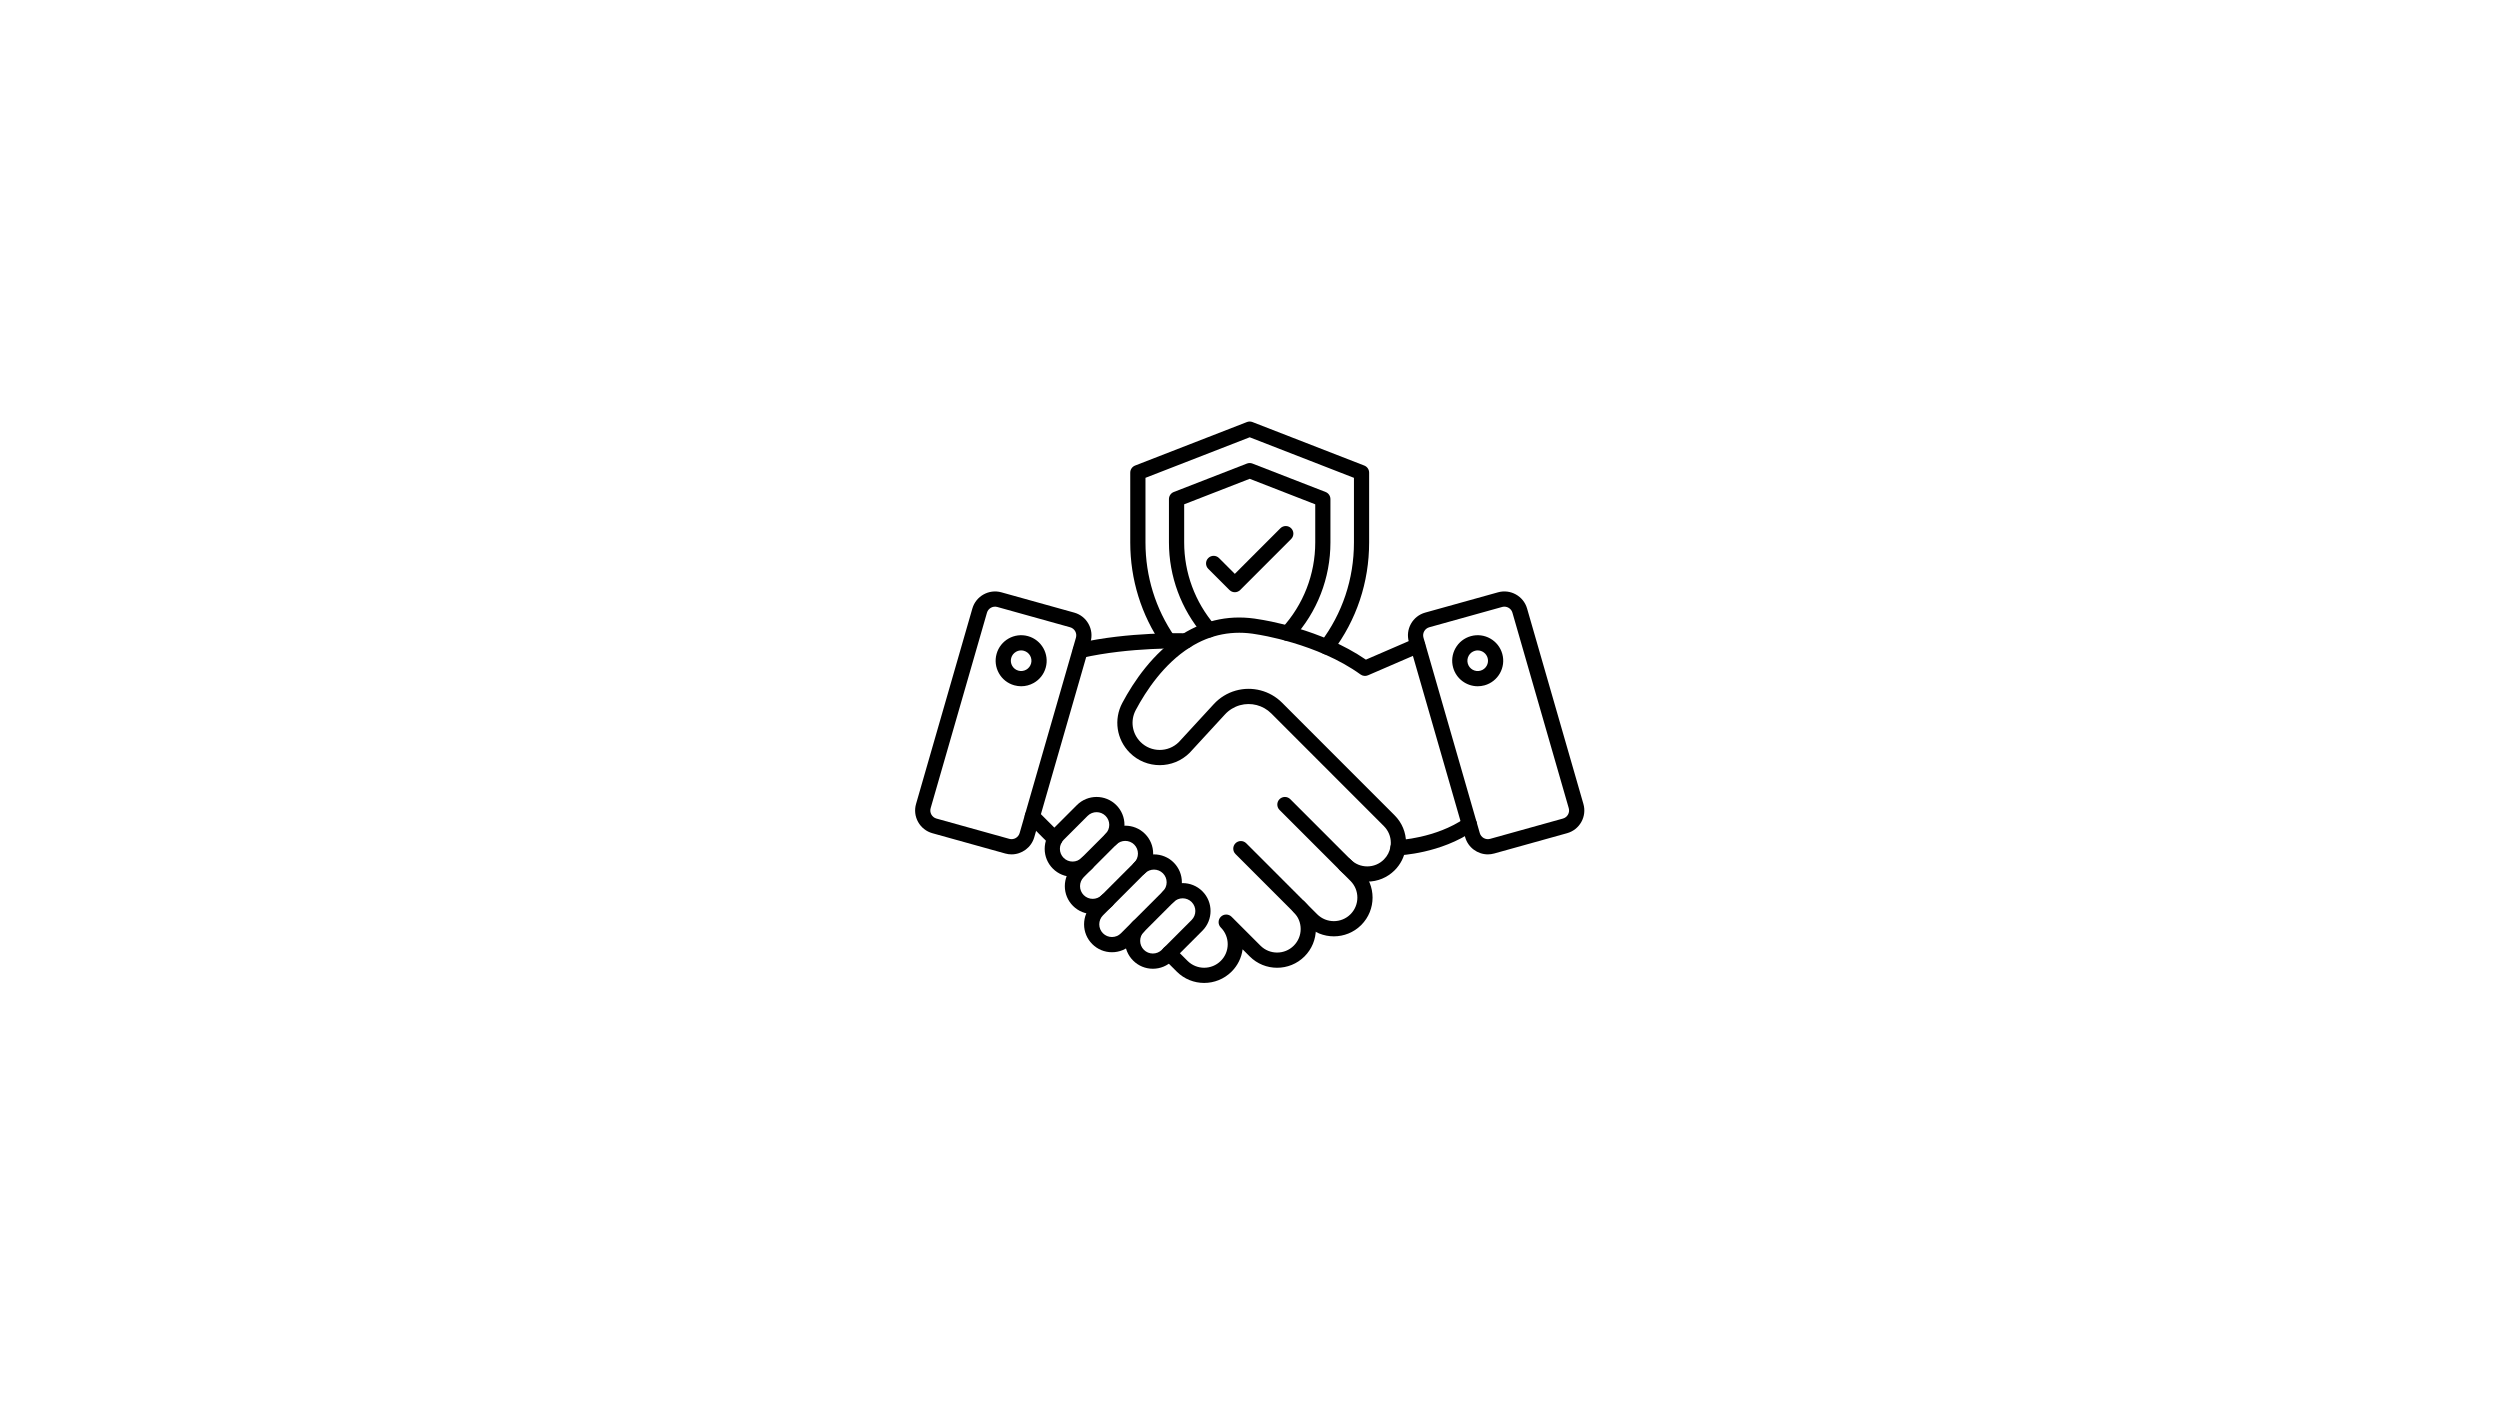 <svg xmlns="http://www.w3.org/2000/svg" xmlns:xlink="http://www.w3.org/1999/xlink" width="1600" zoomAndPan="magnify" viewBox="0 0 1200 675" height="900" preserveAspectRatio="xMidYMid meet" version="1.2"><defs><clipPath id="cd82bac87a"><path d="M 675 283 L 760.906 283 L 760.906 411 L 675 411 Z M 675 283 "/></clipPath><clipPath id="61fffccd3f"><path d="M 557 431 L 632 431 L 632 471.801 L 557 471.801 Z M 557 431 "/></clipPath><clipPath id="2e485fa3d7"><path d="M 542 202.199 L 658 202.199 L 658 315 L 542 315 Z M 542 202.199 "/></clipPath></defs><g id="7fb9438a48"><path style=" stroke:none;fill-rule:nonzero;fill:#000000;fill-opacity:1;" d="M 485.535 410.102 C 484.535 410.102 483.527 409.969 482.52 409.684 L 447.543 399.941 C 444.609 399.121 442.176 397.207 440.695 394.551 C 439.211 391.891 438.863 388.816 439.703 385.895 L 466.734 292.082 C 468.449 286.137 474.684 282.652 480.648 284.309 L 515.625 294.055 C 518.562 294.871 520.992 296.785 522.473 299.445 C 523.957 302.105 524.312 305.18 523.469 308.109 L 496.434 401.922 C 495.004 406.852 490.445 410.102 485.535 410.102 Z M 484.477 402.652 C 486.594 403.242 488.805 402 489.418 399.891 L 516.453 306.078 C 516.75 305.043 516.625 303.945 516.102 303.004 C 515.574 302.062 514.715 301.383 513.668 301.09 L 478.688 291.344 C 476.57 290.754 474.355 291.996 473.742 294.105 L 446.711 387.918 C 446.41 388.953 446.535 390.051 447.062 390.992 C 447.586 391.934 448.449 392.613 449.492 392.906 Z M 484.477 402.652 "/><path style=" stroke:none;fill-rule:nonzero;fill:#000000;fill-opacity:1;" d="M 490.168 329.402 C 489.066 329.402 487.957 329.25 486.871 328.949 C 483.715 328.074 481.094 326.02 479.488 323.172 C 477.883 320.324 477.48 317.016 478.359 313.867 C 480.168 307.355 486.938 303.535 493.441 305.348 C 499.945 307.16 503.762 313.934 501.953 320.441 C 501.078 323.598 499.023 326.219 496.18 327.824 C 494.309 328.871 492.25 329.402 490.168 329.402 Z M 490.141 312.199 C 489.301 312.199 488.469 312.418 487.715 312.844 C 486.562 313.492 485.738 314.551 485.379 315.824 C 484.652 318.453 486.191 321.184 488.82 321.914 C 490.09 322.273 491.426 322.105 492.578 321.457 C 493.73 320.805 494.559 319.746 494.914 318.477 C 495.645 315.844 494.105 313.113 491.477 312.383 C 491.031 312.258 490.586 312.199 490.141 312.199 Z M 498.426 319.453 Z M 498.426 319.453 "/><g clip-rule="nonzero" clip-path="url(#cd82bac87a)"><path style=" stroke:none;fill-rule:nonzero;fill:#000000;fill-opacity:1;" d="M 714.191 410.102 C 709.27 410.102 704.715 406.859 703.293 401.914 L 676.258 308.102 C 675.418 305.172 675.77 302.098 677.25 299.438 C 678.734 296.781 681.164 294.867 684.098 294.047 L 719.082 284.305 C 725.039 282.645 731.281 286.129 732.996 292.074 L 760.031 385.887 C 760.871 388.816 760.52 391.891 759.039 394.543 C 757.555 397.199 755.125 399.113 752.191 399.934 L 717.207 409.68 C 716.199 409.961 715.184 410.102 714.191 410.102 Z M 722.105 291.199 C 721.746 291.199 721.391 291.242 721.031 291.344 L 686.047 301.09 C 685.004 301.383 684.145 302.062 683.617 303.004 C 683.09 303.945 682.969 305.043 683.266 306.078 L 710.301 399.891 C 710.906 402 713.125 403.242 715.242 402.652 L 750.219 392.906 C 751.262 392.613 752.125 391.934 752.648 390.992 C 753.176 390.051 753.301 388.953 753 387.918 L 725.969 294.105 C 725.469 292.344 723.852 291.199 722.105 291.199 Z M 720.055 287.824 Z M 720.055 287.824 "/></g><path style=" stroke:none;fill-rule:nonzero;fill:#000000;fill-opacity:1;" d="M 709.301 329.402 C 703.941 329.402 699.008 325.852 697.504 320.434 C 696.625 317.277 697.027 313.977 698.633 311.125 C 700.238 308.277 702.859 306.227 706.016 305.348 C 712.52 303.535 719.285 307.355 721.098 313.867 C 722.906 320.375 719.09 327.145 712.586 328.957 C 711.484 329.258 710.379 329.402 709.301 329.402 Z M 709.293 312.199 C 708.855 312.199 708.41 312.258 707.973 312.383 C 706.699 312.742 705.641 313.566 704.992 314.719 C 704.344 315.875 704.184 317.203 704.531 318.484 C 704.891 319.754 705.715 320.812 706.867 321.465 C 708.016 322.113 709.352 322.273 710.629 321.922 C 713.258 321.191 714.797 318.461 714.066 315.832 C 713.445 313.641 711.461 312.199 709.293 312.199 Z M 709.293 312.199 "/><path style=" stroke:none;fill-rule:nonzero;fill:#000000;fill-opacity:1;" d="M 671.047 410.578 C 669.09 410.578 667.469 409.027 667.402 407.055 C 667.328 405.039 668.898 403.352 670.914 403.27 C 671.098 403.266 689.137 402.469 703.227 392.707 C 704.883 391.562 707.16 391.977 708.309 393.637 C 709.453 395.293 709.039 397.566 707.379 398.719 C 691.496 409.723 672.004 410.547 671.184 410.578 C 671.133 410.578 671.09 410.578 671.047 410.578 Z M 671.047 410.578 "/><path style=" stroke:none;fill-rule:nonzero;fill:#000000;fill-opacity:1;" d="M 506.348 406.332 C 505.414 406.332 504.48 405.973 503.762 405.266 L 492.945 394.441 C 491.52 393.016 491.52 390.699 492.945 389.273 C 494.367 387.852 496.684 387.852 498.105 389.273 L 508.926 400.102 C 510.348 401.527 510.348 403.84 508.926 405.266 C 508.215 405.98 507.281 406.332 506.348 406.332 Z M 506.348 406.332 "/><g clip-rule="nonzero" clip-path="url(#61fffccd3f)"><path style=" stroke:none;fill-rule:nonzero;fill:#000000;fill-opacity:1;" d="M 577.996 471.812 C 573.227 471.812 568.469 470.004 564.84 466.371 L 558.613 460.141 C 557.188 458.715 557.188 456.398 558.613 454.977 C 560.035 453.551 562.348 453.551 563.773 454.977 L 570 461.207 C 574.41 465.621 581.578 465.621 585.988 461.207 C 588.129 459.082 589.301 456.238 589.301 453.215 C 589.301 451.746 589.023 450.316 588.477 448.957 C 587.914 447.562 587.082 446.305 585.996 445.215 C 584.57 443.793 584.57 441.477 585.996 440.051 C 587.418 438.629 589.734 438.629 591.156 440.051 L 605.02 453.918 C 609.43 458.328 616.598 458.328 621.008 453.918 C 623.141 451.785 624.324 448.934 624.324 445.918 C 624.324 442.902 623.148 440.059 621.008 437.918 C 619.586 436.496 619.586 434.18 621.008 432.754 C 622.434 431.328 624.746 431.328 626.168 432.754 C 629.68 436.27 631.617 440.941 631.617 445.918 C 631.617 450.891 629.68 455.566 626.168 459.082 C 618.914 466.344 607.109 466.344 599.859 459.082 L 596.449 455.668 C 595.926 459.723 594.086 463.465 591.148 466.387 C 587.516 470.004 582.754 471.812 577.996 471.812 Z M 577.996 471.812 "/></g><path style=" stroke:none;fill-rule:nonzero;fill:#000000;fill-opacity:1;" d="M 640.246 449.445 C 635.477 449.445 630.719 447.633 627.09 444.004 L 593.031 409.934 C 591.609 408.508 591.609 406.191 593.031 404.77 C 594.457 403.344 596.77 403.344 598.195 404.77 L 632.242 438.84 C 636.652 443.25 643.824 443.25 648.23 438.84 C 652.641 434.426 652.641 427.254 648.23 422.84 L 614.176 388.77 C 612.75 387.348 612.75 385.031 614.176 383.605 C 615.598 382.184 617.914 382.184 619.336 383.605 L 653.395 417.676 C 660.648 424.938 660.648 436.75 653.395 444.004 C 649.773 447.633 645.004 449.445 640.246 449.445 Z M 640.246 449.445 "/><path style=" stroke:none;fill-rule:nonzero;fill:#000000;fill-opacity:1;" d="M 656.285 423.176 C 651.312 423.176 646.641 421.242 643.129 417.719 C 641.707 416.297 641.707 413.98 643.129 412.555 C 644.551 411.133 646.867 411.133 648.289 412.555 C 650.43 414.695 653.262 415.871 656.285 415.871 C 659.305 415.871 662.141 414.695 664.277 412.555 C 665.973 410.855 667.066 408.707 667.438 406.355 C 667.543 405.746 667.594 405.156 667.594 404.559 C 667.594 401.539 666.418 398.699 664.277 396.551 L 610.211 342.449 C 606.277 338.512 600.5 337.008 595.148 338.512 C 592.406 339.289 589.93 340.809 587.996 342.91 L 571.145 361.215 C 571.109 361.254 571.082 361.289 571.043 361.328 C 563.117 369.258 550.223 369.258 542.297 361.328 C 535.93 354.957 534.492 345.344 538.711 337.402 C 544.129 327.219 553.488 313.258 567.328 304.531 C 567.379 304.5 567.43 304.465 567.48 304.434 C 578.863 297.305 591.34 294.91 604.555 297.305 C 606.539 297.598 634.047 301.828 655.629 316.629 L 679.012 306.516 C 680.863 305.723 683.012 306.566 683.809 308.422 C 684.609 310.273 683.754 312.426 681.902 313.223 L 656.641 324.145 C 655.461 324.656 654.094 324.504 653.059 323.75 C 632.418 308.816 603.734 304.566 603.449 304.531 C 603.406 304.523 603.355 304.516 603.312 304.508 C 591.863 302.418 581.066 304.5 571.227 310.711 C 571.176 310.738 571.133 310.77 571.082 310.797 C 558.668 318.68 550.137 331.473 545.156 340.836 C 542.457 345.922 543.375 352.078 547.457 356.16 C 552.516 361.223 560.742 361.246 565.832 356.211 L 582.629 337.965 C 585.477 334.867 589.129 332.625 593.18 331.484 C 601.07 329.266 609.582 331.484 615.379 337.285 L 669.445 391.387 C 672.957 394.906 674.895 399.582 674.895 404.551 C 674.895 405.559 674.812 406.559 674.652 407.523 C 674.047 411.371 672.25 414.906 669.453 417.715 C 665.93 421.242 661.254 423.176 656.285 423.176 Z M 656.285 423.176 "/><path style=" stroke:none;fill-rule:nonzero;fill:#000000;fill-opacity:1;" d="M 518.598 315.875 C 516.934 315.875 515.43 314.727 515.043 313.031 C 514.598 311.066 515.824 309.109 517.789 308.656 C 541.52 303.25 568.203 303.938 569.363 303.969 C 571.336 304.02 572.926 305.633 572.926 307.621 C 572.926 309.672 571.227 311.348 569.168 311.273 C 568.074 311.242 542.266 310.57 519.406 315.781 C 519.137 315.844 518.867 315.875 518.598 315.875 Z M 518.598 315.875 "/><path style=" stroke:none;fill-rule:nonzero;fill:#000000;fill-opacity:1;" d="M 514.84 420.855 C 511.262 420.855 507.895 419.461 505.371 416.934 C 502.844 414.402 501.449 411.035 501.449 407.457 C 501.449 403.879 502.844 400.516 505.371 397.984 L 516.891 386.457 C 522.109 381.23 530.605 381.23 535.828 386.457 C 538.352 388.984 539.746 392.352 539.746 395.93 C 539.746 399.508 538.352 402.875 535.828 405.406 C 534.402 406.828 532.09 406.828 530.664 405.406 C 529.242 403.98 529.242 401.664 530.664 400.238 C 531.82 399.086 532.445 397.559 532.445 395.93 C 532.445 394.301 531.812 392.773 530.664 391.621 C 528.293 389.246 524.43 389.246 522.051 391.621 L 510.531 403.148 C 509.379 404.301 508.75 405.828 508.75 407.457 C 508.75 409.086 509.383 410.613 510.531 411.766 C 511.684 412.922 513.211 413.551 514.84 413.551 C 516.465 413.551 517.992 412.914 519.145 411.766 C 520.57 410.344 522.883 410.344 524.305 411.766 C 525.73 413.191 525.73 415.508 524.305 416.934 C 521.773 419.461 518.414 420.855 514.84 420.855 Z M 514.84 420.855 "/><path style=" stroke:none;fill-rule:nonzero;fill:#000000;fill-opacity:1;" d="M 524.504 438.746 C 521.074 438.746 517.648 437.438 515.035 434.828 C 512.508 432.301 511.113 428.934 511.113 425.355 C 511.113 421.773 512.508 418.406 515.035 415.879 L 530.656 400.246 C 535.879 395.023 544.375 395.023 549.594 400.246 C 552.121 402.781 553.516 406.141 553.516 409.723 C 553.516 413.301 552.121 416.668 549.594 419.195 C 548.172 420.621 545.859 420.621 544.434 419.195 C 543.012 417.773 543.012 415.457 544.434 414.031 C 545.586 412.879 546.215 411.352 546.215 409.723 C 546.215 408.094 545.582 406.566 544.434 405.41 C 542.062 403.039 538.191 403.039 535.82 405.41 L 520.195 421.043 C 519.043 422.199 518.414 423.727 518.414 425.355 C 518.414 426.984 519.051 428.512 520.195 429.664 C 522.57 432.039 526.43 432.039 528.812 429.664 C 530.234 428.238 532.551 428.238 533.973 429.664 C 535.395 431.09 535.395 433.406 533.973 434.828 C 531.367 437.438 527.934 438.746 524.504 438.746 Z M 524.504 438.746 "/><path style=" stroke:none;fill-rule:nonzero;fill:#000000;fill-opacity:1;" d="M 533.746 457.074 C 530.168 457.074 526.805 455.676 524.277 453.148 C 521.75 450.621 520.355 447.254 520.355 443.676 C 520.355 440.094 521.75 436.734 524.277 434.199 L 544.441 414.023 C 549.66 408.801 558.16 408.801 563.379 414.023 C 565.906 416.559 567.301 419.918 567.301 423.5 C 567.301 427.078 565.906 430.445 563.379 432.973 L 543.215 453.148 C 540.68 455.676 537.324 457.074 533.746 457.074 Z M 553.902 417.406 C 552.34 417.406 550.785 418 549.594 419.188 L 529.43 439.363 C 528.277 440.52 527.648 442.047 527.648 443.676 C 527.648 445.305 528.285 446.832 529.43 447.984 C 530.586 449.141 532.109 449.766 533.738 449.766 C 535.367 449.766 536.895 449.133 538.047 447.984 L 558.211 427.809 C 559.363 426.656 559.992 425.129 559.992 423.5 C 559.992 421.871 559.355 420.344 558.211 419.188 C 557.027 418 555.465 417.406 553.902 417.406 Z M 553.902 417.406 "/><path style=" stroke:none;fill-rule:nonzero;fill:#000000;fill-opacity:1;" d="M 553.371 465 C 549.793 465 546.426 463.602 543.902 461.074 C 541.375 458.547 539.98 455.18 539.98 451.602 C 539.98 448.023 541.375 444.652 543.902 442.125 C 545.324 440.703 547.641 440.703 549.062 442.125 C 550.484 443.551 550.484 445.867 549.062 447.293 C 547.91 448.445 547.281 449.973 547.281 451.602 C 547.281 453.23 547.918 454.758 549.062 455.91 C 550.215 457.066 551.742 457.691 553.371 457.691 C 554.996 457.691 556.523 457.059 557.676 455.91 L 571.984 441.594 C 574.359 439.219 574.359 435.348 571.984 432.973 C 569.613 430.598 565.75 430.598 563.371 432.973 C 561.949 434.398 559.633 434.398 558.211 432.973 C 556.785 431.551 556.785 429.234 558.211 427.809 C 563.43 422.586 571.926 422.586 577.148 427.809 C 582.367 433.031 582.367 441.535 577.148 446.758 L 562.84 461.074 C 560.312 463.602 556.945 465 553.371 465 Z M 553.371 465 "/><g clip-rule="nonzero" clip-path="url(#2e485fa3d7)"><path style=" stroke:none;fill-rule:nonzero;fill:#000000;fill-opacity:1;" d="M 636.793 314.172 C 636.027 314.172 635.25 313.934 634.594 313.434 C 632.988 312.215 632.668 309.93 633.887 308.32 C 644.363 294.48 649.895 277.895 649.895 260.387 L 649.895 229.363 L 599.859 209.895 L 549.828 229.355 L 549.828 260.379 C 549.828 276.656 554.668 292.273 563.832 305.547 C 564.977 307.203 564.562 309.484 562.902 310.629 C 561.246 311.777 558.969 311.359 557.824 309.703 C 547.812 295.211 542.52 278.152 542.52 260.387 L 542.52 226.863 C 542.52 225.359 543.449 224.008 544.852 223.461 L 598.531 202.582 C 599.383 202.254 600.328 202.254 601.172 202.582 L 654.852 223.461 C 656.254 224.008 657.184 225.359 657.184 226.863 L 657.184 260.387 C 657.184 279.504 651.137 297.605 639.699 312.734 C 638.98 313.668 637.895 314.172 636.793 314.172 Z M 636.793 314.172 "/></g><path style=" stroke:none;fill-rule:nonzero;fill:#000000;fill-opacity:1;" d="M 618 307.648 C 617.117 307.648 616.234 307.336 615.531 306.691 C 614.043 305.328 613.949 303.02 615.309 301.535 C 625.629 290.27 631.316 275.66 631.316 260.387 L 631.316 242.074 L 599.859 229.828 L 568.402 242.066 L 568.402 260.379 C 568.402 274.914 573.605 288.984 583.062 300.008 C 584.375 301.543 584.199 303.844 582.668 305.16 C 581.141 306.473 578.832 306.297 577.52 304.766 C 566.926 292.418 561.094 276.656 561.094 260.371 L 561.094 239.559 C 561.094 238.055 562.02 236.703 563.422 236.156 L 598.531 222.504 C 599.383 222.176 600.328 222.176 601.172 222.504 L 636.281 236.156 C 637.684 236.703 638.609 238.055 638.609 239.559 L 638.609 260.371 C 638.609 277.48 632.242 293.844 620.688 306.457 C 619.973 307.246 618.984 307.648 618 307.648 Z M 618 307.648 "/><path style=" stroke:none;fill-rule:nonzero;fill:#000000;fill-opacity:1;" d="M 592.711 284.266 C 591.777 284.266 590.844 283.91 590.129 283.199 L 579.965 273.031 C 578.543 271.605 578.543 269.293 579.965 267.867 C 581.391 266.441 583.703 266.441 585.125 267.867 L 592.711 275.457 L 614.59 253.562 C 616.016 252.141 618.328 252.141 619.754 253.562 C 621.176 254.988 621.176 257.305 619.754 258.727 L 595.289 283.207 C 594.582 283.91 593.645 284.266 592.711 284.266 Z M 592.711 284.266 "/></g></svg>